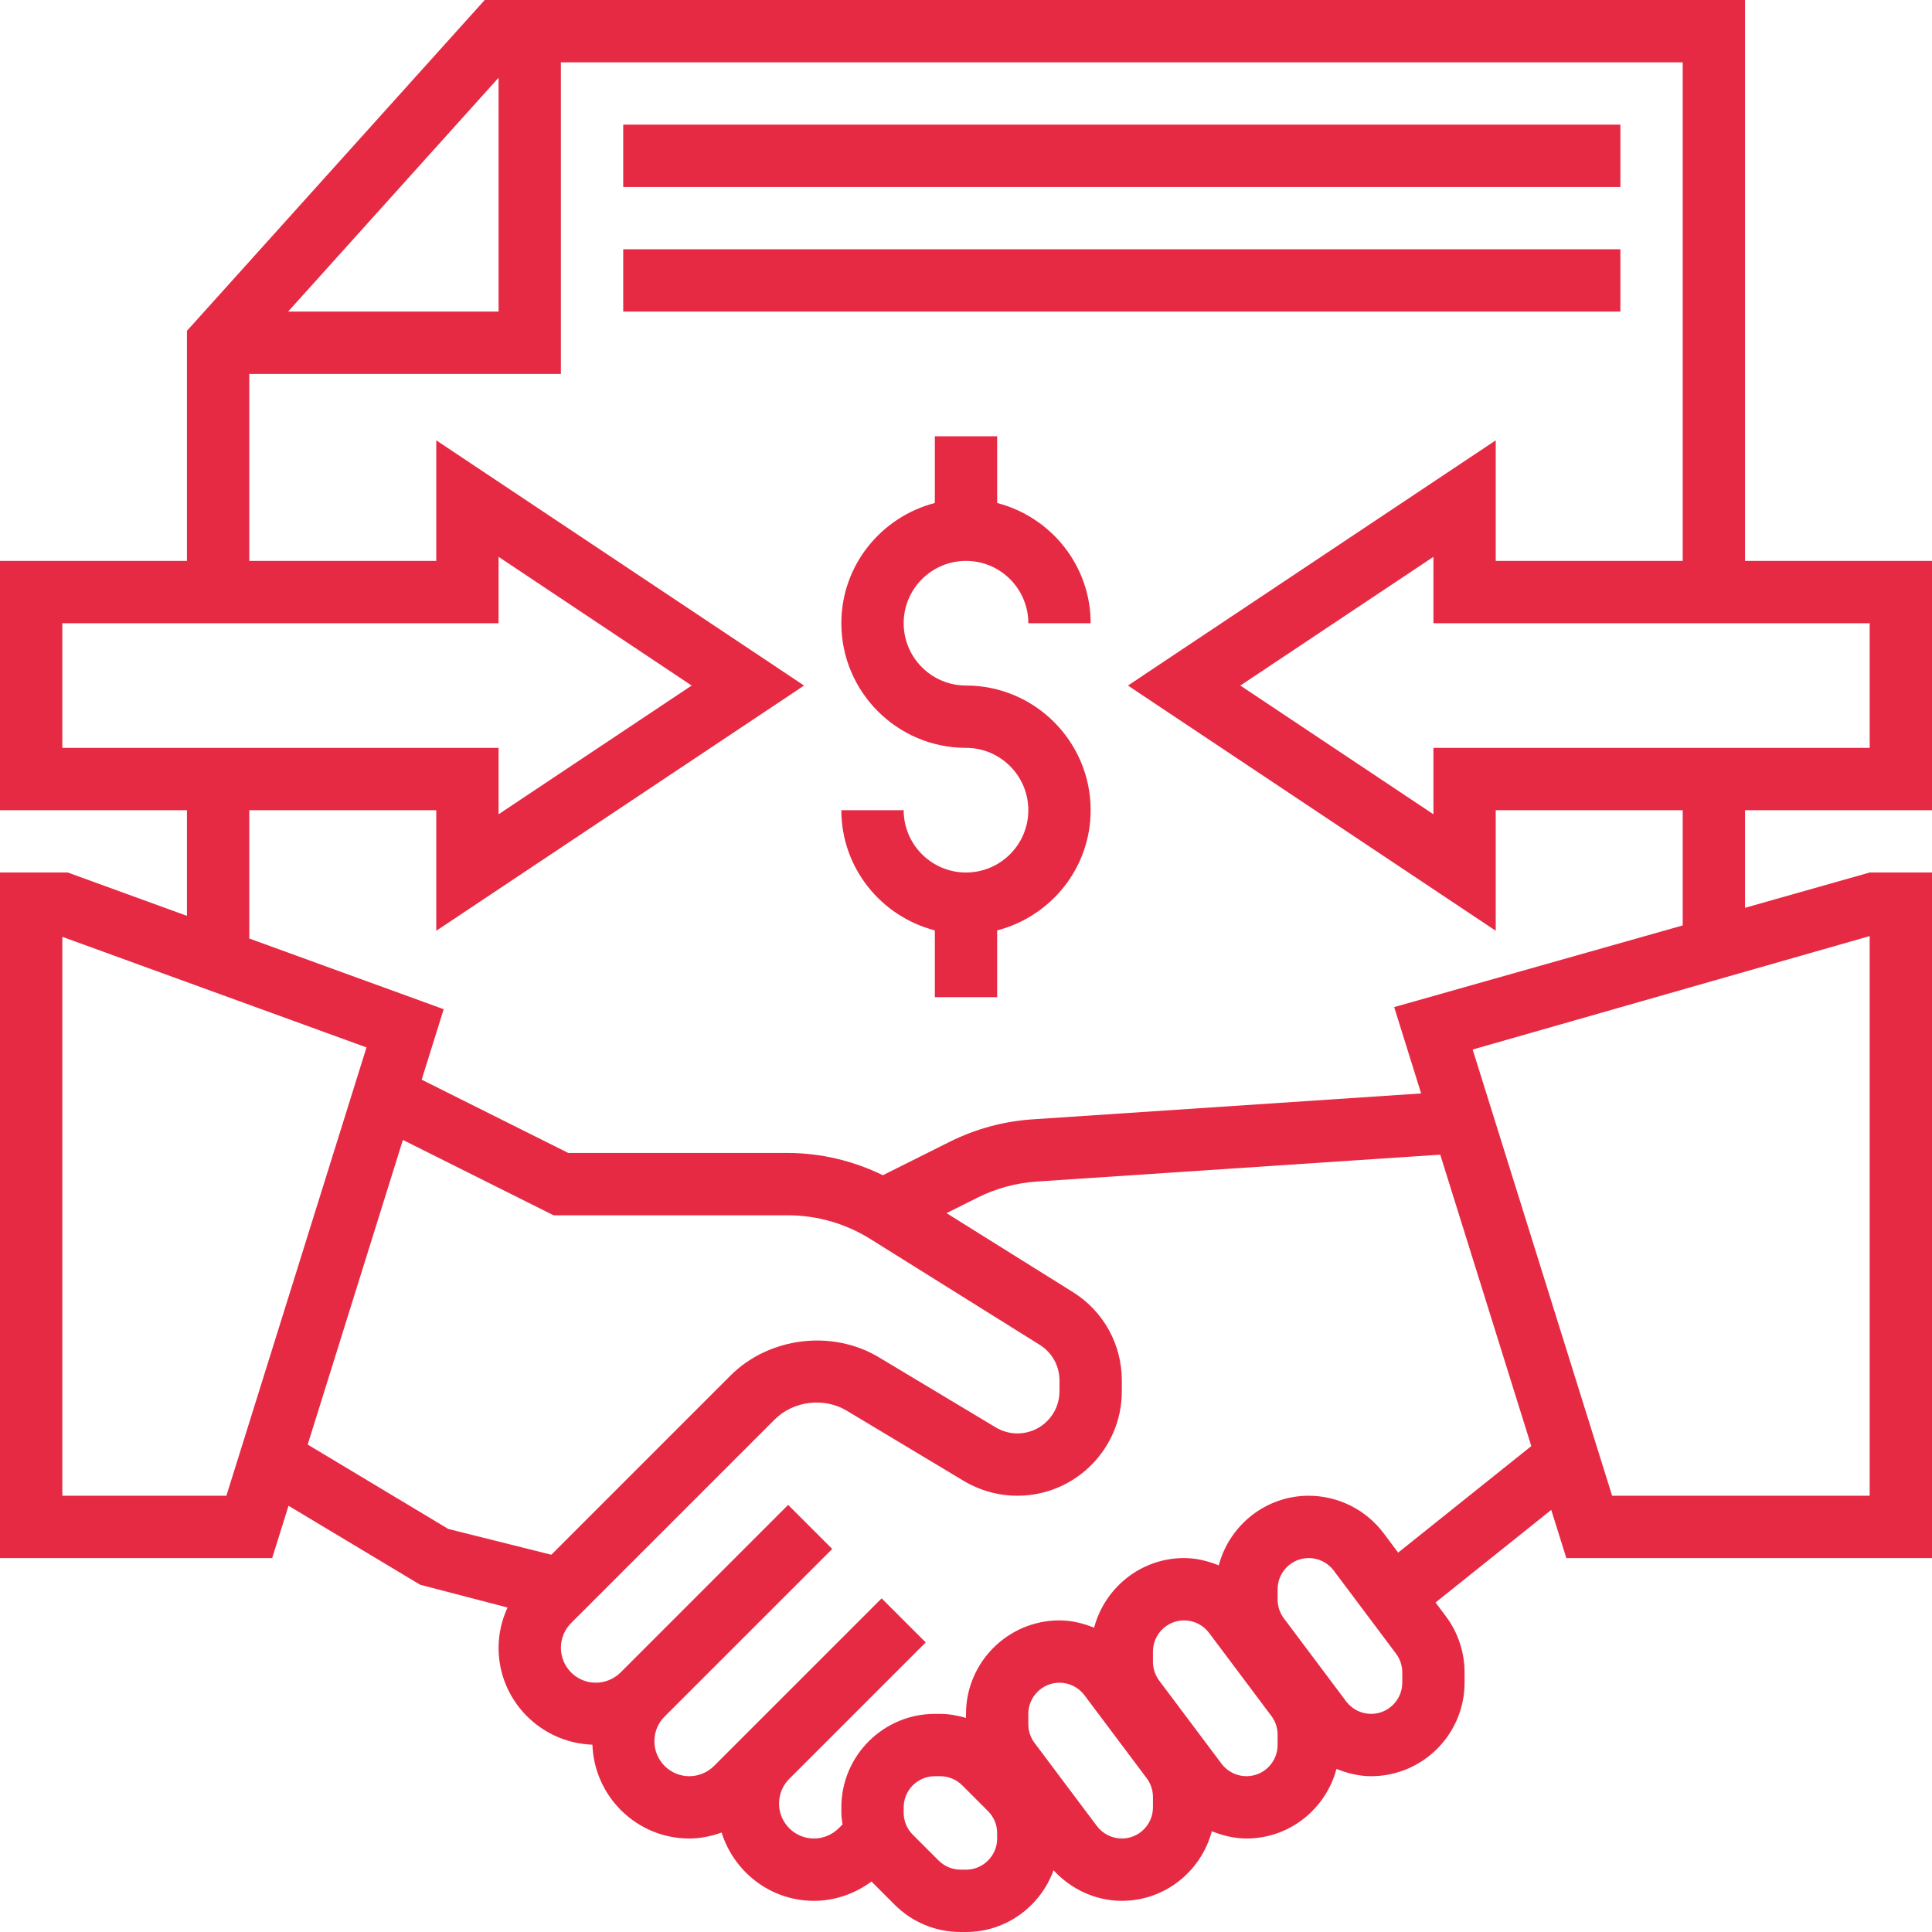 <svg width="100" height="100" viewBox="0 0 100 100" fill="none" xmlns="http://www.w3.org/2000/svg">
<g clip-path="url(#clip0_470_2207)">
<path d="M50 29.032C51.779 29.032 53.226 30.478 53.226 32.258H56.452C56.452 29.261 54.389 26.756 51.613 26.035V22.58H48.387V26.035C45.611 26.756 43.548 29.261 43.548 32.258C43.548 35.816 46.442 38.709 50 38.709C51.779 38.709 53.226 40.156 53.226 41.935C53.226 43.714 51.779 45.161 50 45.161C48.221 45.161 46.774 43.714 46.774 41.935H43.548C43.548 44.931 45.611 47.437 48.387 48.157V51.612H51.613V48.157C54.389 47.437 56.452 44.931 56.452 41.935C56.452 38.377 53.558 35.483 50 35.483C48.221 35.483 46.774 34.037 46.774 32.258C46.774 30.478 48.221 29.032 50 29.032Z" fill="#E62A44"/>
<path d="M100 41.935V29.032H90.323V0H25.089L9.677 17.123V29.032H0V41.935H9.677V47.405L3.509 45.161H0V80.645H14.088L14.934 77.938L21.75 82.027L26.27 83.205C25.974 83.853 25.806 84.555 25.806 85.289C25.806 88.005 27.971 90.21 30.663 90.305C30.758 92.997 32.965 95.161 35.679 95.161C36.253 95.161 36.815 95.043 37.35 94.853C37.994 96.894 39.881 98.387 42.131 98.387C43.205 98.387 44.248 98.021 45.108 97.388L46.302 98.582C47.214 99.497 48.43 100 49.723 100H50C52.089 100 53.855 98.663 54.531 96.806C55.44 97.789 56.713 98.387 58.065 98.387C60.303 98.387 62.174 96.851 62.724 94.784C63.291 95.012 63.892 95.161 64.516 95.161C66.755 95.161 68.626 93.626 69.176 91.558C69.742 91.786 70.343 91.936 70.968 91.936C73.635 91.936 75.806 89.764 75.806 87.097V86.56C75.806 85.519 75.463 84.488 74.837 83.657L74.303 82.945L80.292 78.153L81.073 80.645H100V45.161H96.774L90.323 46.987V41.935H100ZM25.806 4.024V16.129H14.912L25.806 4.024ZM12.903 19.355H29.032V3.226H87.097V29.032H77.419V22.792L58.382 35.484L77.419 48.176V41.935H87.097V47.9L72.162 52.127L73.558 56.596L53.449 57.937C51.945 58.037 50.5 58.429 49.15 59.103L45.698 60.829C44.166 60.085 42.491 59.677 40.772 59.677H29.413L21.826 55.884L22.966 52.237L12.903 48.578V41.935H22.581V48.176L41.618 35.484L22.581 22.792V29.032H12.903V19.355ZM3.226 38.71V32.258H25.806V28.821L35.801 35.484L25.806 42.147V38.71H3.226ZM11.718 77.419H3.226V48.49L18.97 54.214L11.718 77.419ZM23.205 79.139L15.926 74.771L20.854 59.003L28.652 62.903H40.774C42.287 62.903 43.764 63.328 45.047 64.129L53.818 69.61C54.457 70.009 54.839 70.7 54.839 71.454V72.018C54.839 73.218 53.863 74.194 52.661 74.194C52.267 74.194 51.882 74.087 51.544 73.884L45.486 70.25C43.07 68.804 39.807 69.207 37.814 71.195L28.537 80.473L23.205 79.139ZM51.613 95.161C51.613 96.05 50.89 96.774 50 96.774H49.723C49.298 96.774 48.883 96.602 48.582 96.302L47.247 94.966C46.942 94.661 46.774 94.255 46.774 93.824V93.548C46.774 92.66 47.497 91.936 48.387 91.936H48.664C49.089 91.936 49.505 92.108 49.805 92.408L51.14 93.744C51.445 94.049 51.613 94.455 51.613 94.886V95.161ZM59.677 93.548C59.677 94.437 58.955 95.161 58.065 95.161C57.56 95.161 57.078 94.921 56.775 94.516L53.549 90.215C53.34 89.938 53.226 89.593 53.226 89.247V88.71C53.226 87.821 53.949 87.097 54.839 87.097C55.343 87.097 55.825 87.337 56.129 87.742L59.355 92.043C59.563 92.321 59.677 92.665 59.677 93.011V93.548ZM66.129 90.323C66.129 91.211 65.406 91.936 64.516 91.936C64.011 91.936 63.529 91.695 63.226 91.29L60 86.989C59.792 86.712 59.677 86.368 59.677 86.021V85.484C59.677 84.596 60.4 83.871 61.29 83.871C61.795 83.871 62.277 84.111 62.58 84.516L65.806 88.818C66.015 89.095 66.129 89.439 66.129 89.785V90.323ZM72.581 87.097C72.581 87.985 71.858 88.71 70.968 88.71C70.463 88.71 69.981 88.469 69.678 88.065L66.452 83.763C66.243 83.486 66.129 83.142 66.129 82.795V82.258C66.129 81.37 66.852 80.645 67.742 80.645C68.247 80.645 68.729 80.885 69.032 81.29L72.258 85.592C72.466 85.869 72.581 86.213 72.581 86.56V87.097ZM72.368 80.363L71.613 79.355C70.705 78.144 69.258 77.419 67.742 77.419C65.503 77.419 63.633 78.955 63.082 81.022C62.516 80.795 61.915 80.645 61.29 80.645C59.051 80.645 57.181 82.181 56.63 84.248C56.064 84.021 55.463 83.871 54.839 83.871C52.171 83.871 50 86.042 50 88.71V88.919C49.569 88.796 49.126 88.71 48.664 88.71H48.387C45.72 88.71 43.548 90.881 43.548 93.548V93.824C43.548 94.03 43.582 94.23 43.608 94.434L43.41 94.632C43.073 94.968 42.606 95.161 42.131 95.161C41.134 95.161 40.323 94.35 40.323 93.353C40.323 92.87 40.51 92.416 40.852 92.074L47.915 85.011L45.634 82.731L36.958 91.406C36.621 91.742 36.155 91.936 35.679 91.936C34.682 91.936 33.871 91.124 33.871 90.127C33.871 89.644 34.058 89.19 34.4 88.848L43.076 80.173L40.795 77.892L32.12 86.568C31.782 86.903 31.316 87.097 30.84 87.097C29.843 87.097 29.032 86.286 29.032 85.289C29.032 84.805 29.22 84.351 29.561 84.01L40.095 73.476C41.063 72.508 42.653 72.311 43.826 73.016L49.882 76.65C50.723 77.153 51.684 77.419 52.661 77.419C55.64 77.419 58.065 74.997 58.065 72.018V71.454C58.065 69.579 57.115 67.866 55.526 66.874L48.992 62.792L50.592 61.992C51.556 61.51 52.587 61.229 53.661 61.158L74.547 59.766L79.26 74.85L72.368 80.363ZM96.774 48.452V77.419H83.443L76.225 54.323L96.774 48.452ZM74.194 38.71V42.147L64.199 35.484L74.194 28.821V32.258H96.774V38.71H74.194Z" fill="#E62A44"/>
<path d="M32.258 6.451H83.871V9.677H32.258V6.451Z" fill="#E62A44"/>
<path d="M32.258 12.902H83.871V16.128H32.258V12.902Z" fill="#E62A44"/>
</g>
<defs>
<clipPath id="clip0_470_2207">
<rect width="100" height="100" fill="white"/>
</clipPath>
</defs>
</svg>
